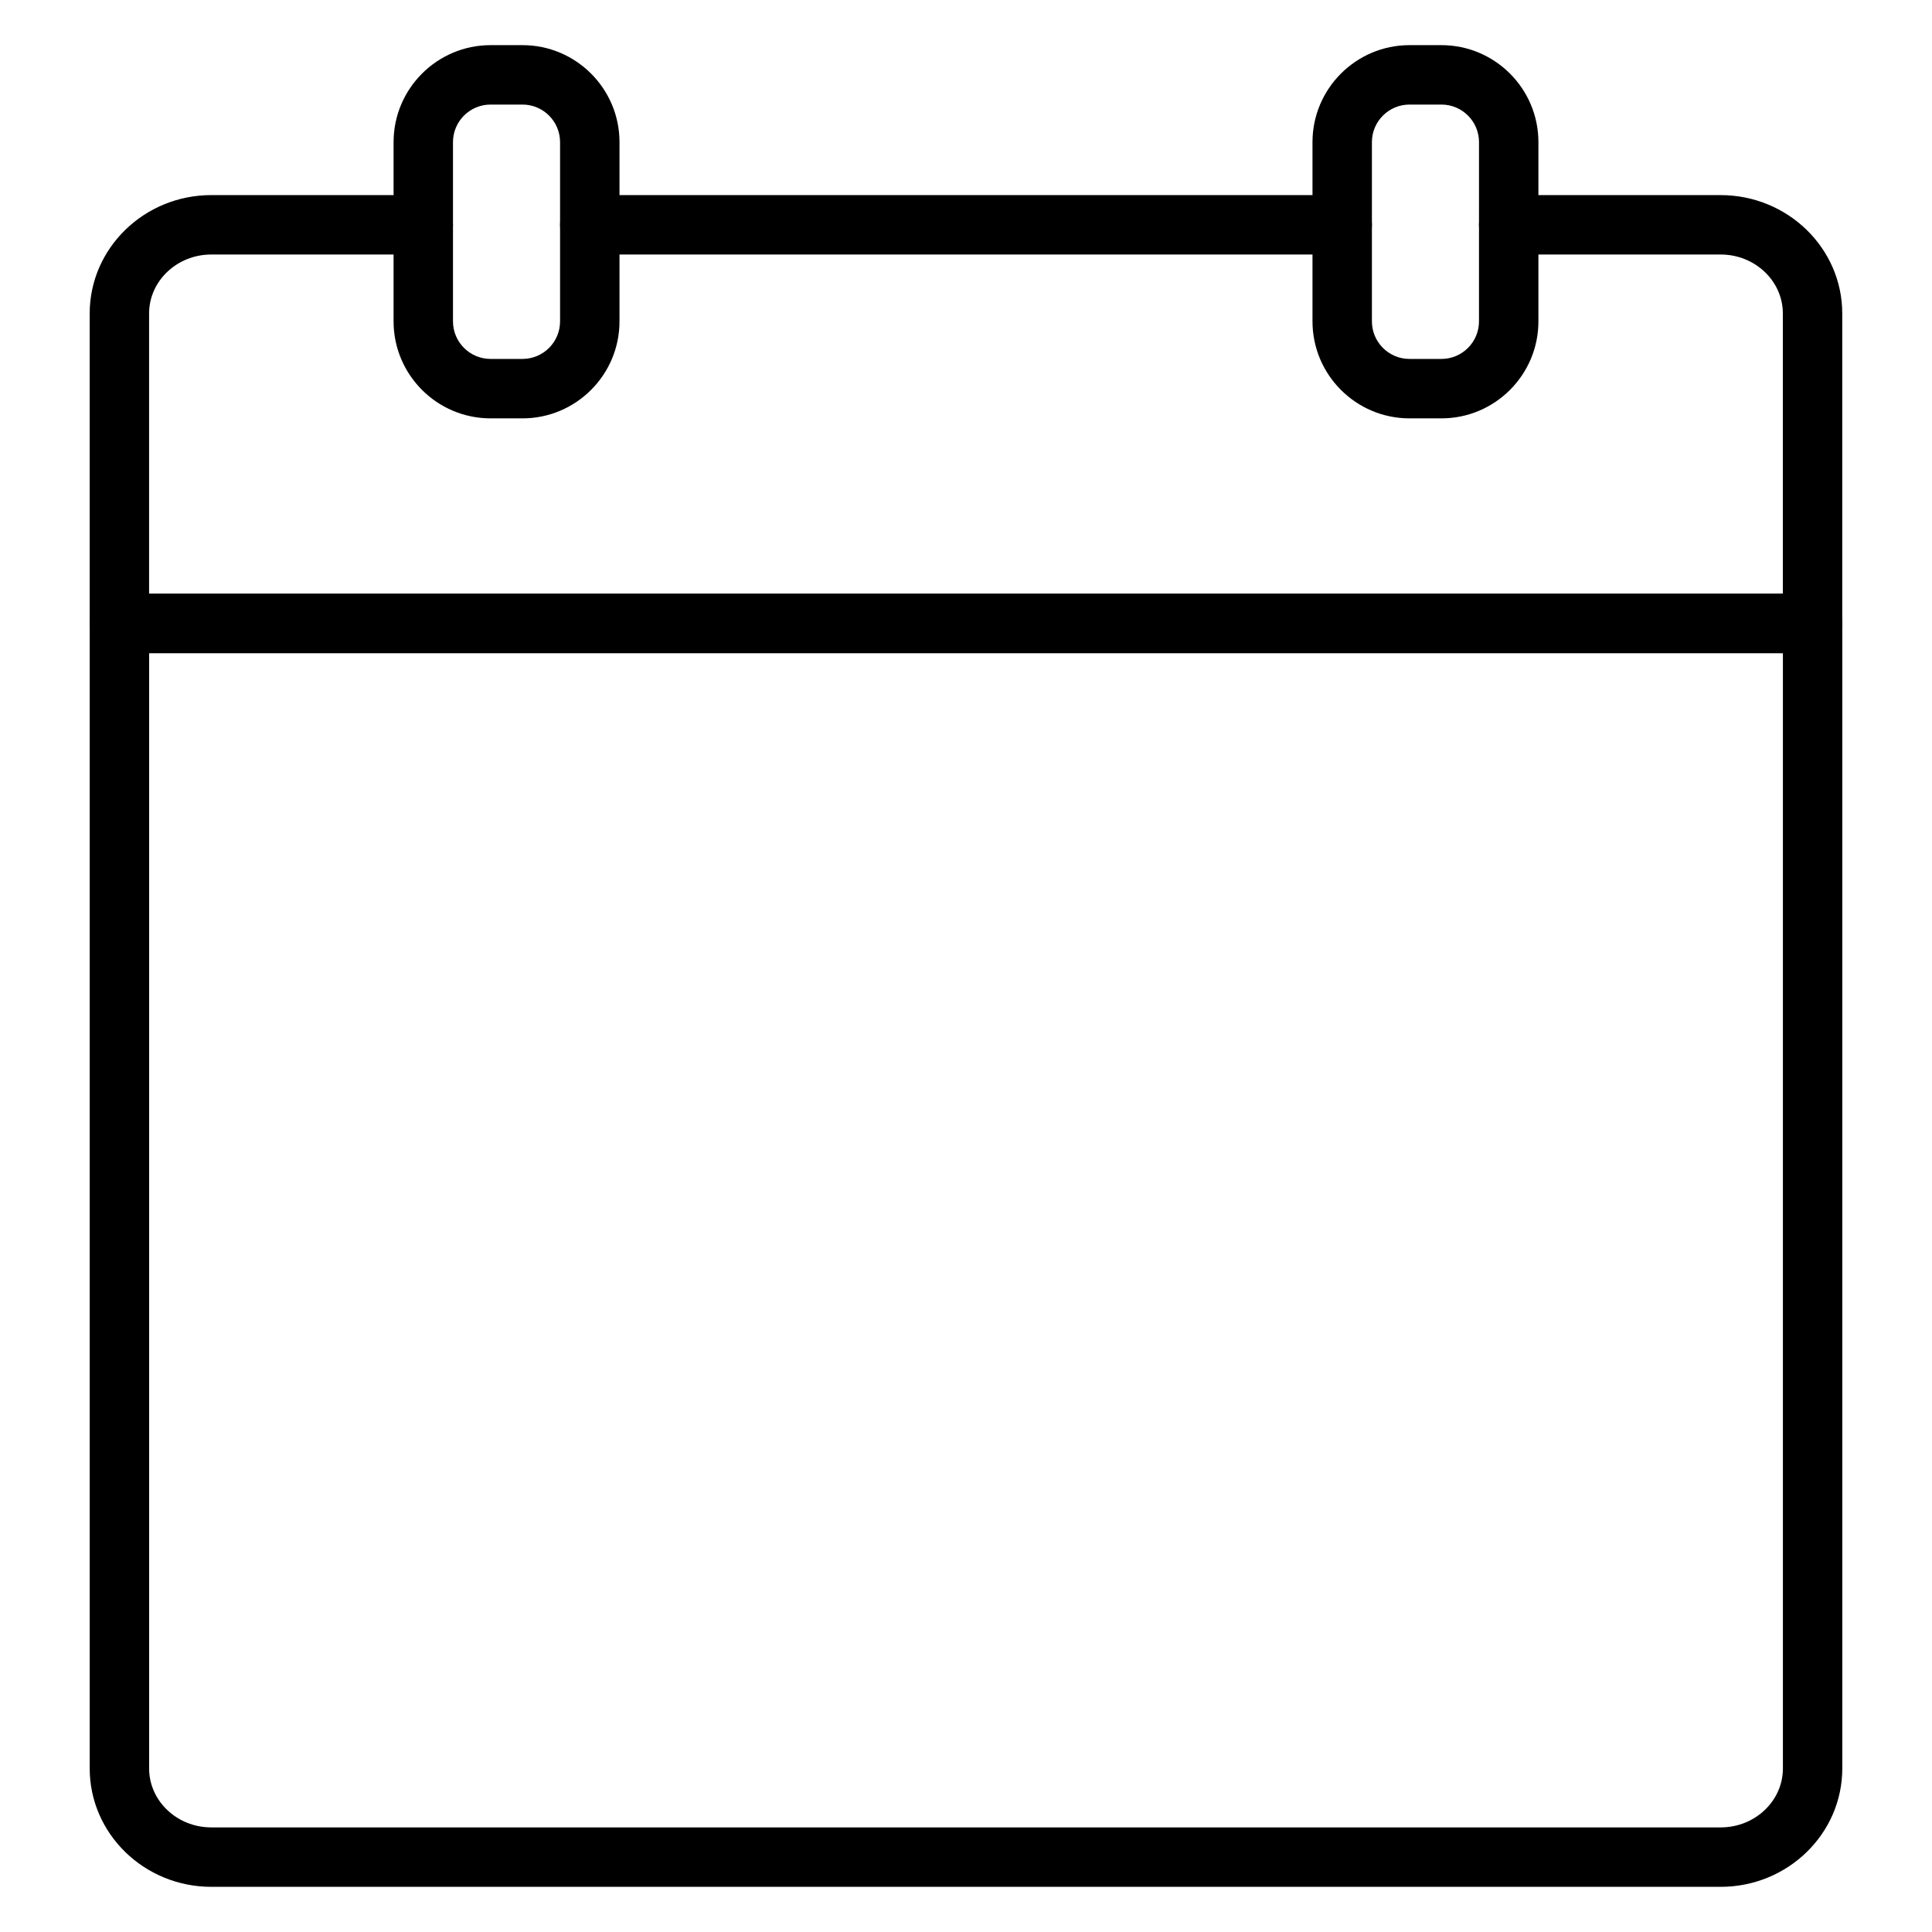<?xml version="1.0" encoding="UTF-8"?>
<!-- Uploaded to: ICON Repo, www.svgrepo.com, Generator: ICON Repo Mixer Tools -->
<svg fill="#000000" width="800px" height="800px" version="1.1" viewBox="144 144 512 512" xmlns="http://www.w3.org/2000/svg">
 <g>
  <path d="m600 644.03h-400c-17.77 0-32.227-14.07-32.227-31.367v-303.45c0-4.344 3.527-7.871 7.871-7.871h448.71c4.344 0 7.871 3.527 7.871 7.871v303.45c0 17.297-14.457 31.367-32.223 31.367zm-416.48-326.94v295.57c0 8.613 7.394 15.621 16.484 15.621h400c9.09 0 16.484-7.012 16.484-15.621v-295.57z"/>
  <path d="m282.47 254.87h-8.465c-14.172 0-25.703-11.531-25.703-25.703v-47.5c0-14.172 11.531-25.703 25.703-25.703h8.465c14.172 0 25.703 11.531 25.703 25.703v47.496c0 14.172-11.531 25.707-25.703 25.707zm-8.469-83.16c-5.496 0-9.957 4.469-9.957 9.957v47.496c0 5.492 4.469 9.957 9.957 9.957h8.465c5.496 0 9.957-4.469 9.957-9.957v-47.496c0-5.492-4.469-9.957-9.957-9.957z"/>
  <path d="m526 254.87h-8.473c-14.172 0-25.703-11.531-25.703-25.703v-47.5c0-14.168 11.535-25.703 25.703-25.703h8.465c14.172 0 25.703 11.531 25.703 25.703v47.496c0.004 14.172-11.527 25.707-25.695 25.707zm-8.473-83.16c-5.496 0-9.957 4.469-9.957 9.957v47.496c0 5.492 4.469 9.957 9.957 9.957h8.465c5.496 0 9.957-4.469 9.957-9.957l0.004-47.496c0-5.492-4.469-9.957-9.957-9.957z"/>
  <path d="m499.7 211.45h-199.4c-4.344 0-7.871-3.527-7.871-7.871s3.527-7.871 7.871-7.871h199.4c4.344 0 7.871 3.527 7.871 7.871s-3.523 7.871-7.871 7.871z"/>
  <path d="m624.35 317.09h-448.71c-4.344 0-7.871-3.527-7.871-7.871v-82.145c0-17.297 14.457-31.371 32.227-31.371h56.172c4.344 0 7.871 3.527 7.871 7.871s-3.527 7.871-7.871 7.871l-56.172 0.004c-9.09 0-16.484 7.012-16.484 15.625v74.273h432.96v-74.273c0-8.617-7.394-15.625-16.484-15.625h-56.172c-4.344 0-7.871-3.527-7.871-7.871s3.527-7.871 7.871-7.871h56.172c17.77 0 32.227 14.07 32.227 31.371v82.145c0.004 4.34-3.523 7.867-7.867 7.867z"/>
 </g>
</svg>